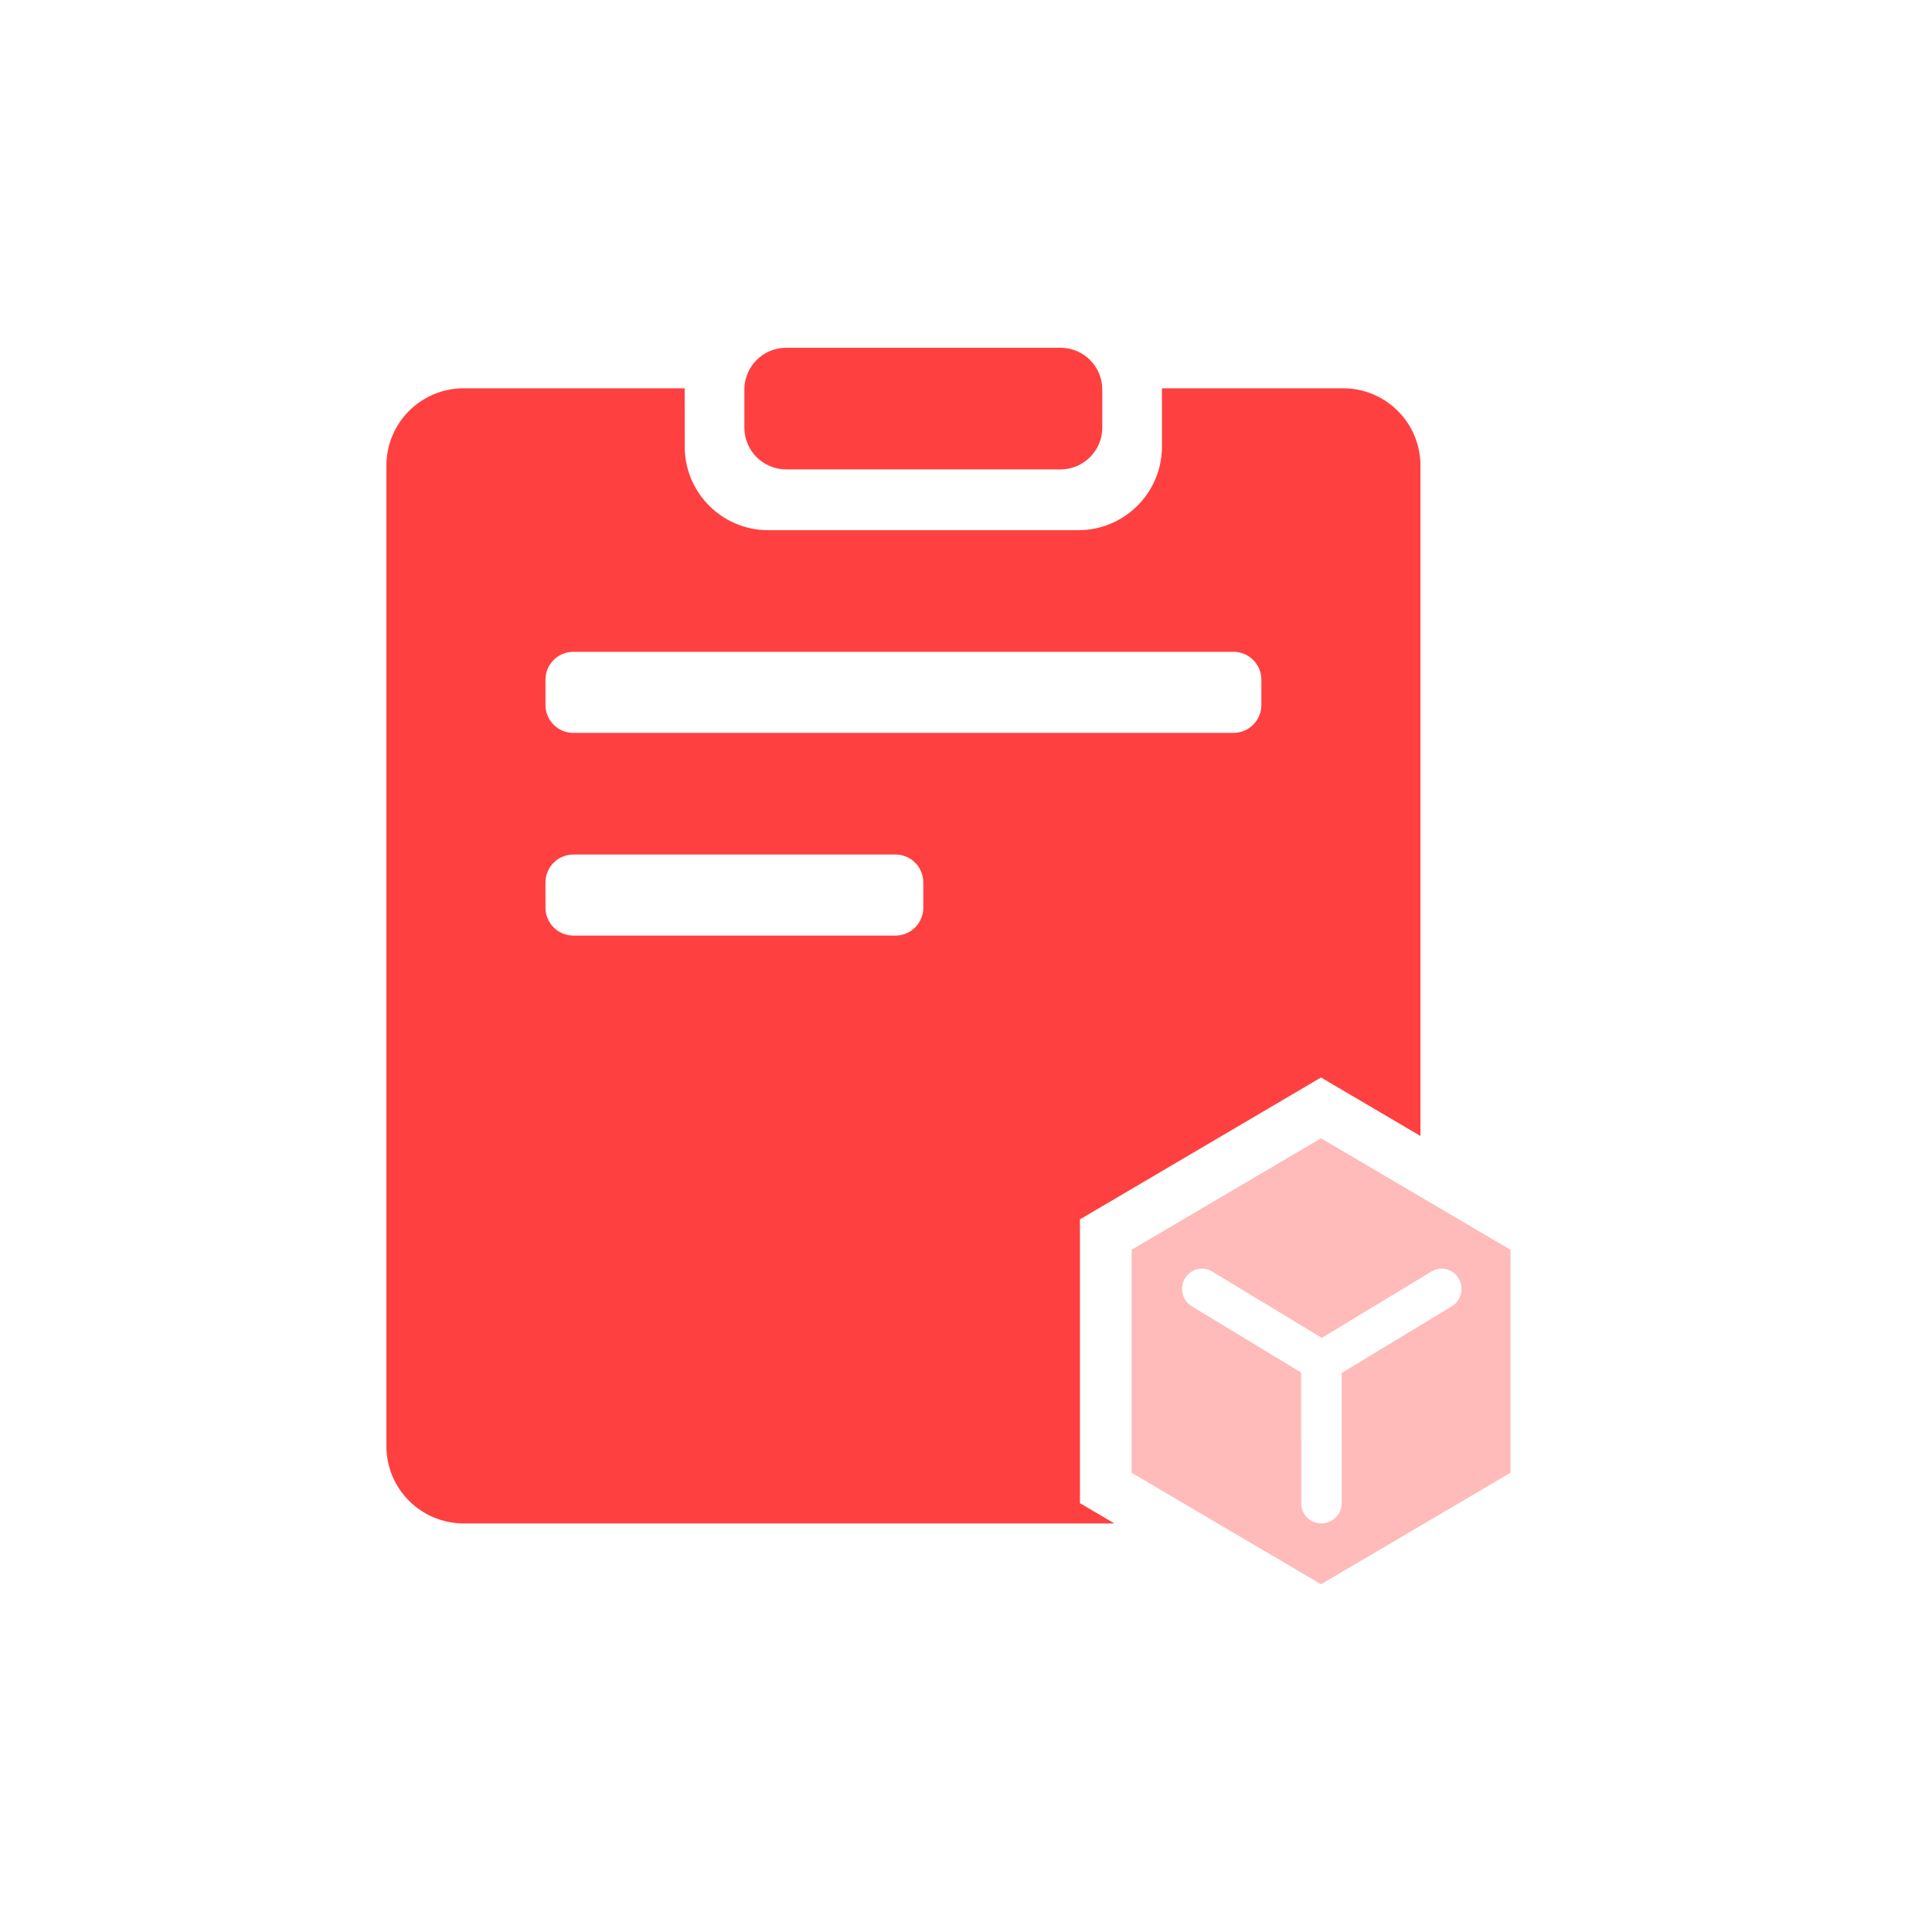 <?xml version="1.0" encoding="UTF-8"?>
<svg width="50px" height="50px" viewBox="0 0 50 50" version="1.1" xmlns="http://www.w3.org/2000/svg" xmlns:xlink="http://www.w3.org/1999/xlink">
    <title>需求原型</title>
    <g id="-" stroke="none" stroke-width="1" fill="none" fill-rule="evenodd">
        <g id="模型驱动开发" transform="translate(-485, -2194)">
            <g id="需求原型" transform="translate(485, 2194)">
                <g id="编组-2"></g>
                <g id="编组" transform="translate(10, 9)">
                    <path d="M20.071,1.049 L24.761,1.049 C25.866,1.049 26.761,1.945 26.761,3.049 L26.761,20.399 L24.188,18.885 L17.949,22.557 L17.949,29.902 L18.838,30.426 L2,30.426 C0.895,30.426 1.3527075e-16,29.531 0,28.426 L0,3.049 C-1.3527075e-16,1.945 0.895,1.049 2,1.049 L7.719,1.049 L7.72,2.557 C7.72,3.701 8.606,4.637 9.729,4.716 L9.884,4.721 L17.907,4.721 C19.102,4.721 20.071,3.752 20.071,2.557 L20.071,1.049 Z M13.174,13.115 L4.838,13.115 C4.44,13.115 4.117,13.438 4.117,13.836 L4.117,14.492 C4.117,14.89 4.44,15.213 4.838,15.213 L13.174,15.213 C13.572,15.213 13.895,14.89 13.895,14.492 L13.895,13.836 C13.895,13.438 13.572,13.115 13.174,13.115 Z M21.923,7.869 L4.838,7.869 C4.44,7.869 4.117,8.192 4.117,8.59 L4.117,9.246 C4.117,9.644 4.44,9.967 4.838,9.967 L21.923,9.967 C22.321,9.967 22.644,9.644 22.644,9.246 L22.644,8.59 C22.644,8.192 22.321,7.869 21.923,7.869 Z M17.445,0 C18.043,9.51700232e-16 18.527,0.484 18.527,1.082 L18.527,2.066 C18.527,2.663 18.043,3.148 17.445,3.148 L10.346,3.148 C9.748,3.148 9.264,2.663 9.264,2.066 L9.264,1.082 C9.264,0.484 9.748,1.09768887e-16 10.346,0 L17.445,0 Z" id="形状结合" fill="#FF4040"></path>
                    <path d="M24.188,20.459 L29.091,23.344 L29.091,29.115 L24.188,32 L19.286,29.115 L19.286,23.344 L24.188,20.459 Z M27.752,24.089 C27.617,23.857 27.335,23.77 27.1,23.877 L27.046,23.906 L24.208,25.624 L21.37,23.906 L21.316,23.877 C21.081,23.77 20.799,23.857 20.664,24.089 C20.519,24.338 20.6,24.66 20.844,24.808 L23.673,26.521 L23.674,29.902 L23.677,29.963 C23.707,30.224 23.929,30.426 24.198,30.426 C24.488,30.426 24.723,30.191 24.723,29.902 L24.722,26.533 L27.572,24.808 C27.816,24.66 27.897,24.338 27.752,24.089 Z" id="形状结合" fill="#FFBABA"></path>
                </g>
            </g>
        </g>
    </g>
</svg>